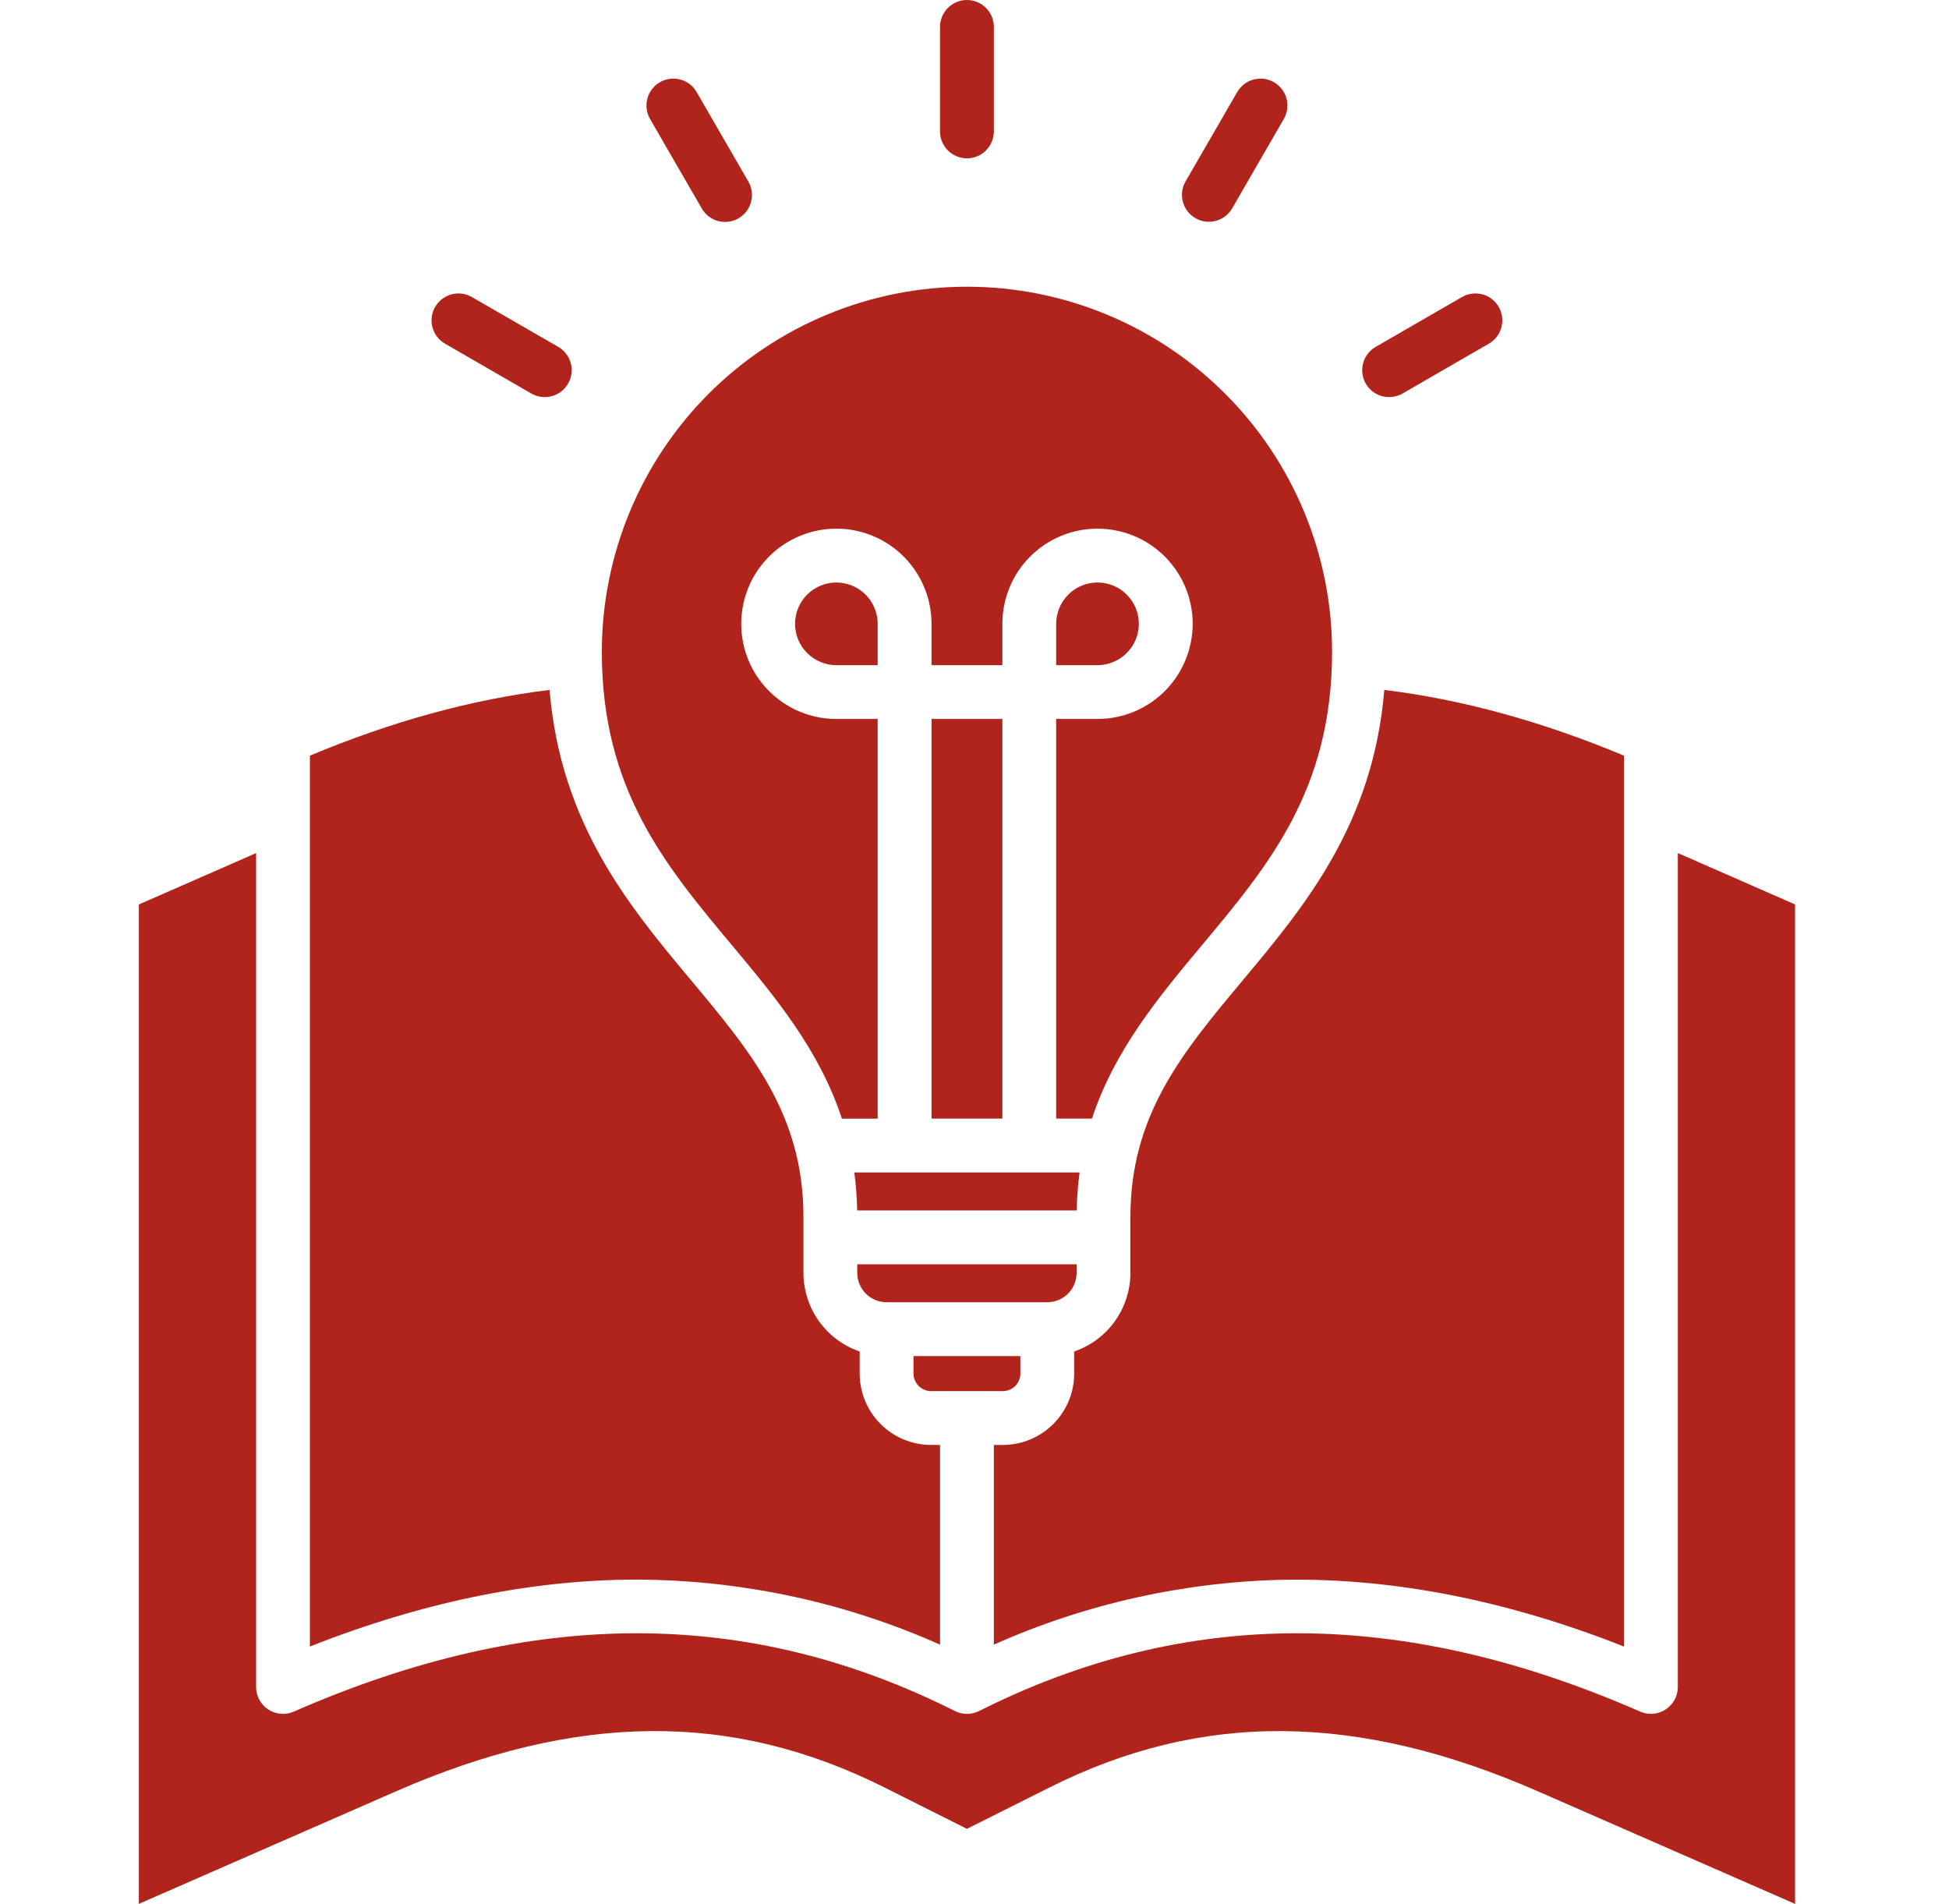 <svg width="43" height="42" viewBox="0 0 43 42" fill="none" xmlns="http://www.w3.org/2000/svg">
<path d="M26.157 4.001L27.296 2.031C27.375 1.894 27.505 1.795 27.657 1.754C27.809 1.714 27.971 1.735 28.107 1.814C28.244 1.893 28.343 2.023 28.384 2.175C28.424 2.327 28.403 2.489 28.324 2.625L27.185 4.596C27.146 4.663 27.094 4.722 27.032 4.77C26.97 4.817 26.899 4.852 26.824 4.872C26.748 4.892 26.67 4.897 26.593 4.887C26.515 4.877 26.441 4.851 26.373 4.812C26.306 4.773 26.247 4.721 26.199 4.659C26.152 4.598 26.117 4.527 26.097 4.452C26.077 4.376 26.072 4.298 26.082 4.22C26.092 4.143 26.117 4.069 26.157 4.001ZM30.648 8.76C30.752 8.76 30.854 8.733 30.944 8.681L32.847 7.582C32.915 7.543 32.974 7.492 33.022 7.43C33.07 7.368 33.105 7.297 33.125 7.222C33.145 7.146 33.151 7.068 33.14 6.99C33.13 6.913 33.105 6.838 33.066 6.77C33.027 6.703 32.975 6.643 32.913 6.596C32.851 6.548 32.78 6.513 32.704 6.493C32.629 6.473 32.55 6.468 32.472 6.479C32.395 6.489 32.32 6.515 32.253 6.554L30.351 7.652C30.237 7.717 30.149 7.818 30.099 7.939C30.049 8.06 30.04 8.194 30.074 8.32C30.108 8.447 30.182 8.558 30.286 8.638C30.39 8.717 30.517 8.76 30.648 8.76ZM21.333 3.493C21.491 3.493 21.642 3.43 21.753 3.319C21.864 3.208 21.927 3.056 21.927 2.899V0.594C21.927 0.436 21.864 0.285 21.753 0.174C21.642 0.063 21.491 0 21.333 0C21.176 0 21.025 0.063 20.913 0.174C20.802 0.285 20.739 0.436 20.739 0.594V2.899C20.739 3.056 20.802 3.208 20.913 3.319C21.025 3.43 21.176 3.493 21.333 3.493ZM15.482 4.597C15.52 4.665 15.572 4.725 15.634 4.772C15.696 4.82 15.767 4.855 15.842 4.876C15.918 4.896 15.996 4.901 16.074 4.891C16.151 4.881 16.226 4.856 16.294 4.816C16.361 4.777 16.421 4.725 16.468 4.663C16.516 4.601 16.55 4.53 16.57 4.455C16.591 4.379 16.596 4.301 16.585 4.223C16.575 4.146 16.549 4.071 16.51 4.004L15.37 2.031C15.291 1.894 15.162 1.795 15.01 1.754C14.857 1.714 14.695 1.735 14.559 1.814C14.423 1.893 14.323 2.022 14.283 2.174C14.242 2.327 14.263 2.489 14.342 2.625L15.482 4.597ZM9.819 7.582L11.722 8.681C11.789 8.72 11.864 8.745 11.941 8.755C12.019 8.766 12.097 8.76 12.173 8.74C12.248 8.72 12.319 8.685 12.38 8.638C12.442 8.59 12.494 8.531 12.533 8.463C12.572 8.396 12.598 8.321 12.608 8.244C12.618 8.167 12.613 8.088 12.593 8.013C12.572 7.937 12.537 7.867 12.49 7.805C12.443 7.743 12.383 7.691 12.316 7.652L10.413 6.554C10.346 6.515 10.271 6.489 10.194 6.479C10.116 6.468 10.038 6.473 9.962 6.493C9.887 6.514 9.816 6.548 9.754 6.596C9.692 6.643 9.64 6.703 9.6 6.77C9.561 6.838 9.536 6.913 9.526 6.99C9.516 7.068 9.521 7.146 9.541 7.222C9.562 7.297 9.597 7.368 9.644 7.43C9.692 7.492 9.752 7.543 9.819 7.582ZM18.453 12.85C18.211 12.85 17.979 12.946 17.808 13.117C17.637 13.288 17.541 13.52 17.541 13.762C17.541 14.004 17.637 14.236 17.808 14.406C17.979 14.577 18.211 14.674 18.453 14.674H19.364V13.762C19.364 13.52 19.268 13.288 19.097 13.117C18.926 12.947 18.695 12.851 18.453 12.85ZM25.126 13.762C25.126 13.52 25.03 13.288 24.859 13.117C24.688 12.946 24.456 12.85 24.214 12.85C23.972 12.85 23.74 12.946 23.569 13.117C23.398 13.288 23.302 13.52 23.302 13.762V14.674H24.214C24.456 14.673 24.688 14.577 24.859 14.406C25.029 14.235 25.126 14.004 25.126 13.762ZM18.912 26.702H23.755C23.76 26.422 23.781 26.142 23.819 25.864H18.848C18.885 26.142 18.906 26.422 18.912 26.702ZM20.552 15.86V24.676H22.115V15.86H20.552ZM19.561 28.727H23.105C23.277 28.727 23.442 28.659 23.563 28.538C23.684 28.417 23.753 28.252 23.753 28.081V27.89H18.913V28.081C18.914 28.253 18.982 28.417 19.103 28.538C19.225 28.659 19.389 28.727 19.561 28.727ZM20.539 30.688H22.126C22.228 30.688 22.327 30.648 22.399 30.575C22.472 30.503 22.512 30.404 22.512 30.302V29.915H20.154V30.302C20.155 30.404 20.196 30.502 20.268 30.574C20.34 30.646 20.437 30.687 20.539 30.689V30.688ZM37.19 18.894C37.132 18.869 37.075 18.845 37.017 18.82V37.215C37.017 37.313 36.992 37.41 36.946 37.497C36.898 37.583 36.831 37.657 36.748 37.711C36.666 37.765 36.571 37.797 36.473 37.806C36.375 37.814 36.276 37.798 36.186 37.758C30.933 35.459 26.162 35.454 21.601 37.745C21.518 37.786 21.427 37.808 21.334 37.808C21.241 37.808 21.15 37.786 21.067 37.745C16.506 35.454 11.735 35.459 6.482 37.758C6.392 37.798 6.293 37.815 6.195 37.806C6.096 37.798 6.002 37.766 5.919 37.712C5.836 37.658 5.769 37.584 5.722 37.497C5.675 37.411 5.65 37.313 5.65 37.215V18.819C5.593 18.844 5.536 18.869 5.478 18.895L3.063 19.953V42L8.711 39.528C12.716 37.771 16.151 37.742 19.525 39.437L21.333 40.344L23.144 39.437C26.514 37.743 29.951 37.771 33.956 39.528L39.604 42V19.952L37.19 18.894ZM14.296 34.849C16.518 34.889 18.71 35.376 20.74 36.281V31.875H20.539C20.122 31.875 19.723 31.709 19.428 31.414C19.133 31.119 18.967 30.719 18.967 30.302V29.814C18.605 29.69 18.292 29.457 18.069 29.146C17.847 28.835 17.727 28.463 17.726 28.081V26.841C17.726 24.592 16.574 23.213 15.241 21.618C13.887 19.998 12.369 18.179 12.125 15.22C10.416 15.427 8.641 15.914 6.837 16.67V36.323C9.399 35.309 11.903 34.812 14.295 34.848L14.296 34.849ZM18.575 24.677H19.364V15.86H18.453C18.038 15.861 17.632 15.738 17.287 15.507C16.941 15.276 16.672 14.948 16.513 14.565C16.354 14.181 16.313 13.759 16.394 13.352C16.475 12.945 16.674 12.571 16.968 12.277C17.262 11.983 17.636 11.784 18.043 11.703C18.45 11.621 18.872 11.663 19.256 11.822C19.64 11.981 19.967 12.25 20.198 12.595C20.428 12.941 20.552 13.347 20.552 13.762V14.674H22.115V13.762C22.115 13.347 22.238 12.941 22.468 12.595C22.699 12.25 23.027 11.981 23.41 11.822C23.794 11.663 24.216 11.622 24.623 11.703C25.03 11.783 25.404 11.983 25.698 12.277C25.991 12.57 26.192 12.944 26.273 13.351C26.354 13.758 26.312 14.181 26.153 14.564C25.995 14.948 25.726 15.276 25.381 15.506C25.035 15.737 24.63 15.86 24.214 15.86H23.302V24.676H24.092C24.591 23.16 25.564 21.994 26.514 20.856C27.993 19.087 29.389 17.416 29.389 14.38C29.389 12.244 28.54 10.195 27.029 8.684C25.519 7.174 23.47 6.325 21.333 6.325C19.197 6.325 17.148 7.174 15.637 8.684C14.127 10.195 13.278 12.244 13.278 14.38C13.278 17.416 14.674 19.087 16.152 20.856C17.104 21.994 18.076 23.16 18.574 24.676L18.575 24.677ZM35.829 36.323V16.67C34.023 15.914 32.248 15.428 30.541 15.22C30.297 18.179 28.779 19.998 27.425 21.618C26.092 23.213 24.94 24.591 24.94 26.84V28.081C24.939 28.463 24.819 28.835 24.597 29.146C24.374 29.457 24.061 29.69 23.699 29.814V30.302C23.699 30.72 23.533 31.119 23.238 31.414C22.943 31.709 22.543 31.875 22.126 31.876H21.927V36.281C23.957 35.376 26.148 34.889 28.371 34.849C30.763 34.815 33.267 35.309 35.829 36.323Z" fill="#B1241B"/>
</svg>
